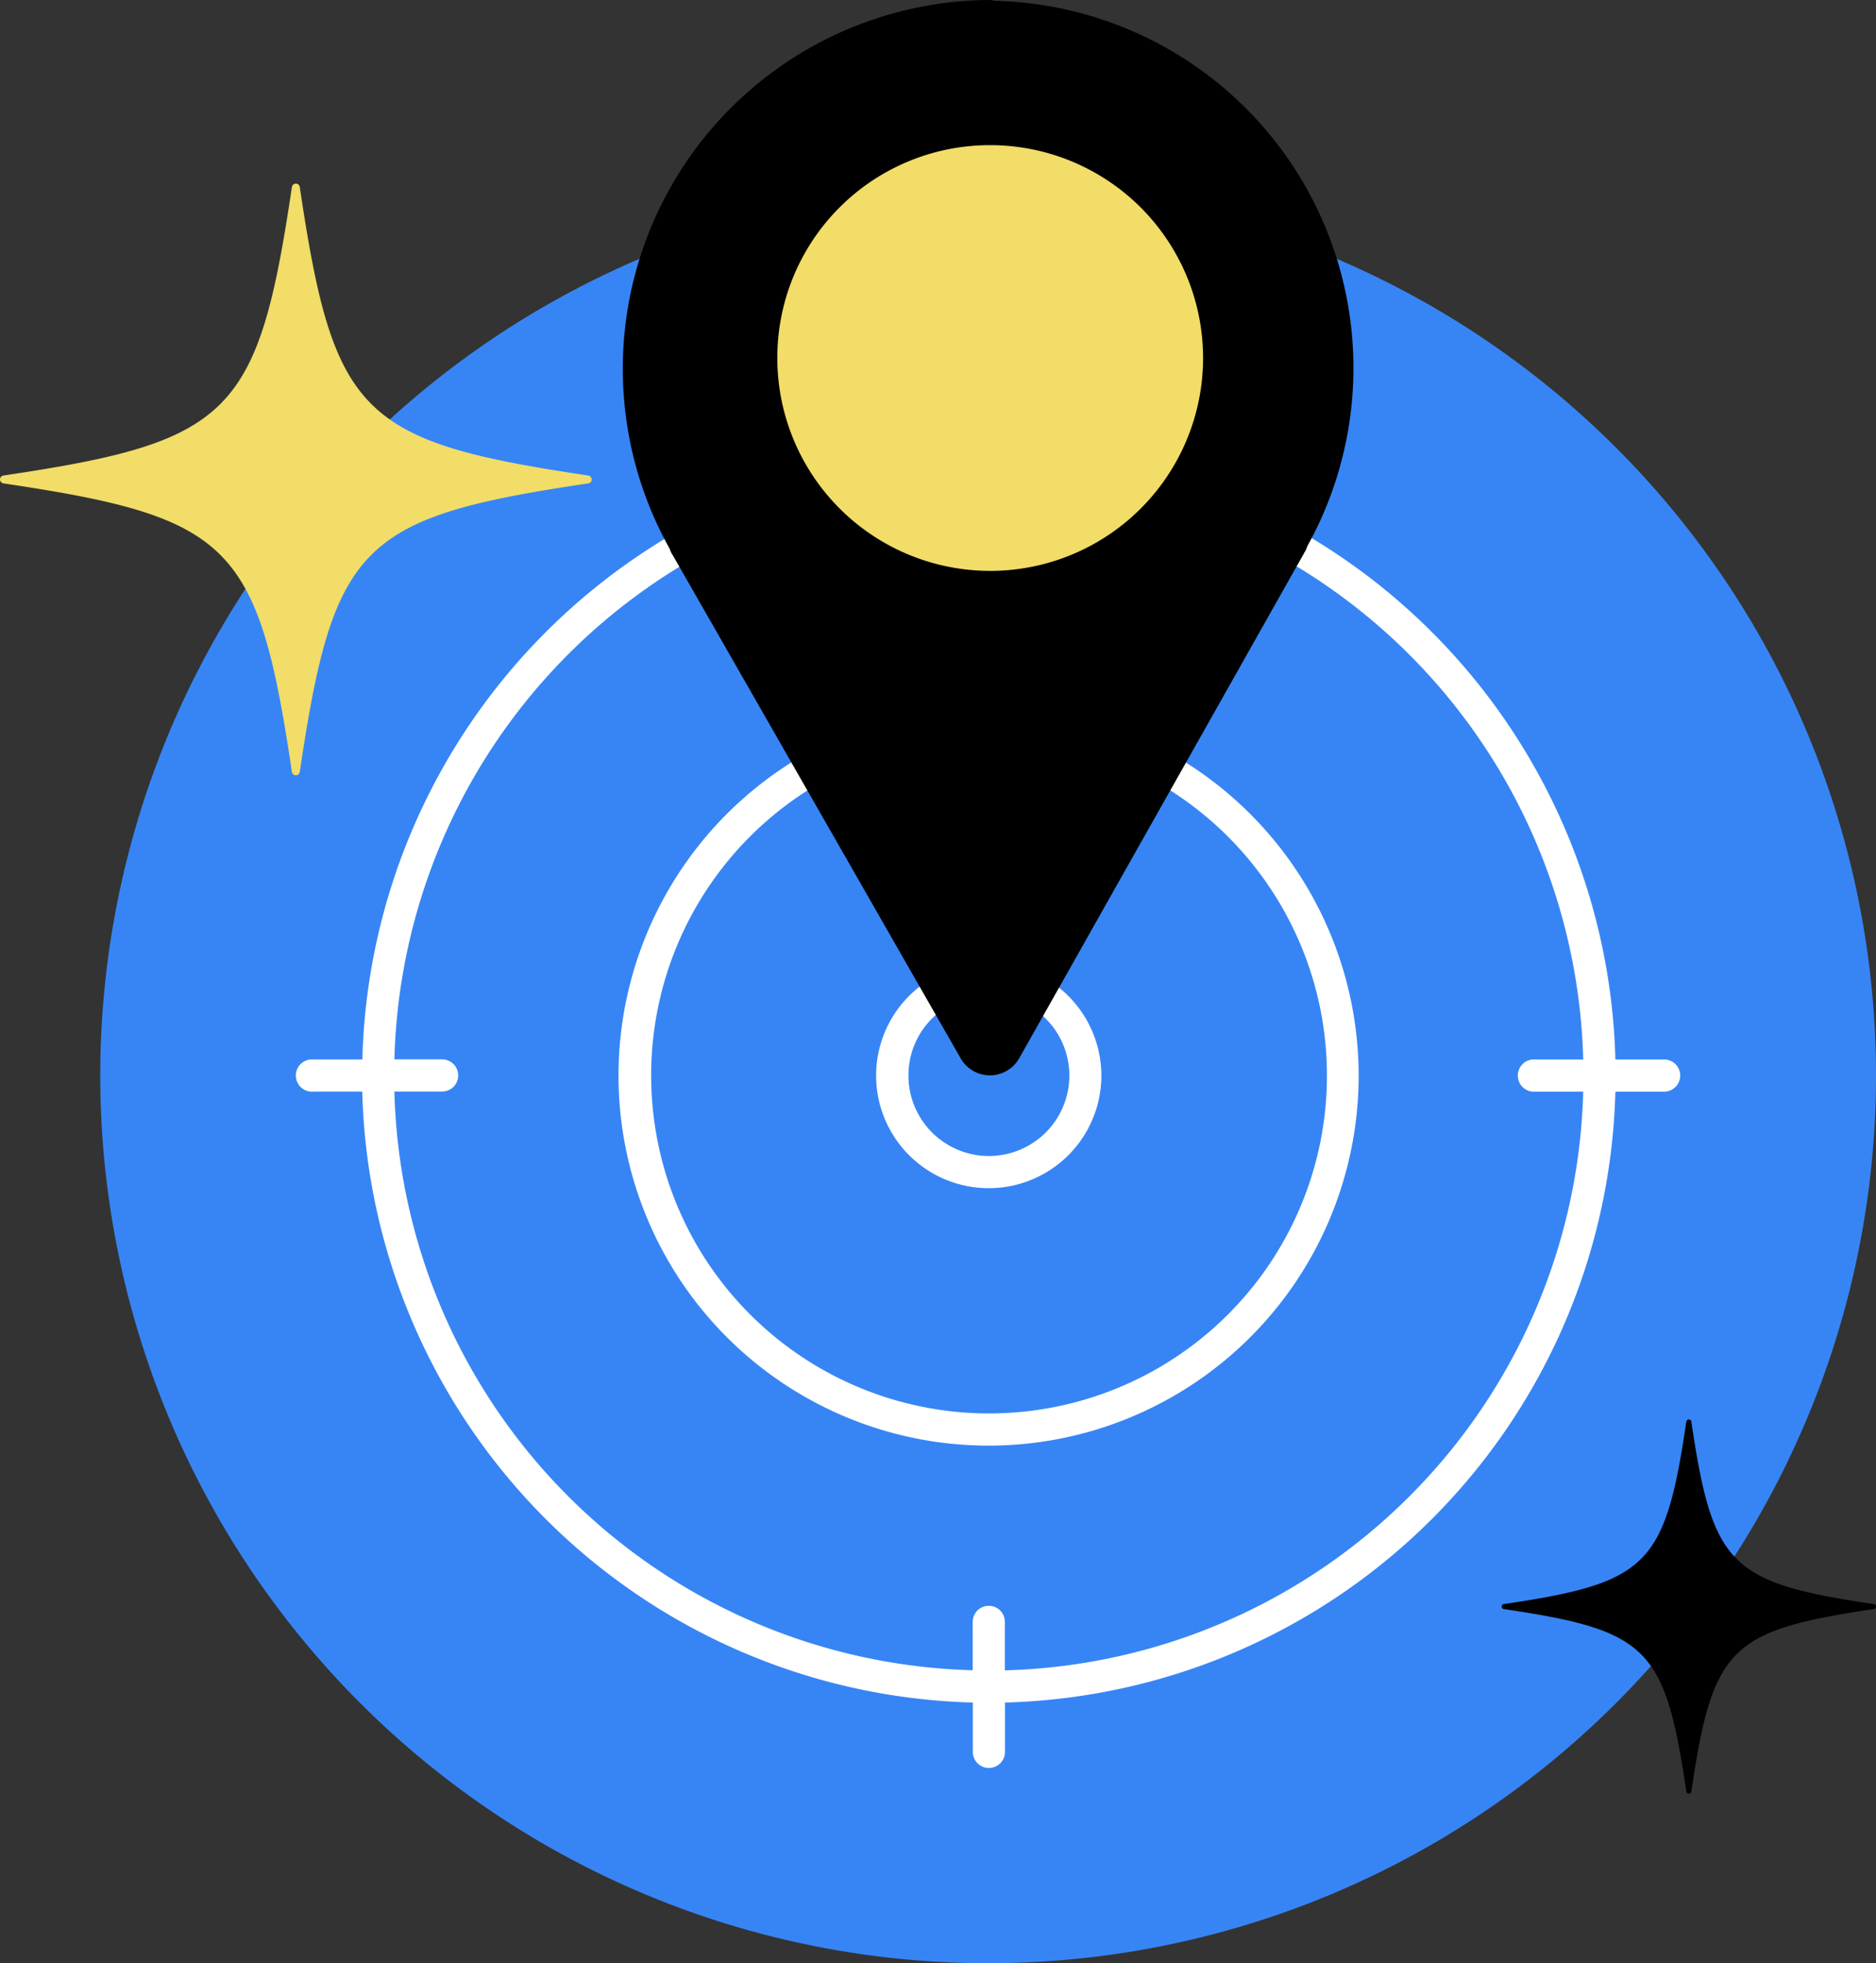 <?xml version="1.0" encoding="UTF-8"?> <svg xmlns="http://www.w3.org/2000/svg" width="83.598" height="87.487" viewBox="0 0 83.598 87.487"><rect x="0" y="0" width="83.598" height="87.487" fill="#333333" stroke="none"/><g id="Group_42" data-name="Group 42" transform="translate(-99.628 -2005.068)"><g id="Group_30" data-name="Group 30"><g id="Group_28" data-name="Group 28" transform="translate(0 139.871)"><path id="Path_153" data-name="Path 153" d="M86.96,635.24A39.565,39.565,0,1,0,47.4,674.806,39.564,39.564,0,0,0,86.96,635.24" transform="translate(96.266 1277.878)" fill="#3785f5"></path></g><path id="noun-bullseye-1767306" d="M113.623,84.174a.743.743,0,0,0-.627.739v2.173a27.95,27.95,0,0,0-27.2,27.223H83.485a.72.72,0,0,0,.135,1.434h2.172A27.95,27.95,0,0,0,113,142.967v2.173a.717.717,0,1,0,1.433,0v-2.173a27.95,27.95,0,0,0,27.2-27.223h2.172a.717.717,0,1,0,0-1.434h-2.172a27.95,27.95,0,0,0-27.2-27.223V84.913A.749.749,0,0,0,113.623,84.174Zm-1.276,4.347c.215-.011.433.006.649,0v2.129a.717.717,0,1,0,1.433,0V88.521A26.488,26.488,0,0,1,140.2,114.31h-2.262a.72.72,0,0,0,.135,1.434H140.2a26.489,26.489,0,0,1-25.772,25.789V139.4a.717.717,0,1,0-1.433,0v2.128a26.488,26.488,0,0,1-25.772-25.789h2.127a.717.717,0,1,0,0-1.434H87.224a26.51,26.51,0,0,1,25.122-25.789Zm1.366,10.015a16.491,16.491,0,1,0,16.48,16.491A16.5,16.5,0,0,0,113.713,98.536Zm0,1.434a15.057,15.057,0,1,1-15.047,15.057A15.041,15.041,0,0,1,113.713,99.97Zm0,10.038a5.019,5.019,0,1,0,5.015,5.019A5.028,5.028,0,0,0,113.713,110.008Zm0,1.434a3.585,3.585,0,1,1-3.582,3.585A3.573,3.573,0,0,1,113.713,111.442Z" transform="translate(29.979 1937.971)" fill="#fff"></path><g id="Group_29" data-name="Group 29"><circle id="Ellipse_11" data-name="Ellipse 11" cx="11" cy="11" r="11" transform="translate(133 2010)" fill="#f1dd67"></circle><path id="noun-pinpoint-1426590" d="M386.27,261.46a16.435,16.435,0,0,0-14.191,24.454c.009.015.008.035.017.05h0a1.476,1.476,0,0,0,.083.184c.005.006.013.01.017.017L385.05,308.63h0a1.5,1.5,0,0,0,2.608-.017l12.67-22.465.033-.067c.005-.006.013-.01.017-.017h0a1.5,1.5,0,0,0,.117-.267,16.366,16.366,0,0,0-13.94-24.3c-.018,0-.033-.017-.05-.017-.05-.008-.1-.014-.15-.017h-.083Zm0,6.469a9.486,9.486,0,1,1-9.394,9.494,9.472,9.472,0,0,1,9.394-9.494Z" transform="translate(-242.609 1743.608)"></path></g><path id="Path_158" data-name="Path 158" d="M23.809,237.146a.111.111,0,0,1-.1.111c-6.417.953-7.176,1.715-8.129,8.129a.116.116,0,0,1-.111.1.113.113,0,0,1-.112-.1c-.953-6.416-1.715-7.176-8.129-8.129a.116.116,0,0,1-.1-.111.112.112,0,0,1,.1-.111c6.416-.953,7.176-1.715,8.129-8.129a.117.117,0,0,1,.112-.1.112.112,0,0,1,.111.1c.953,6.416,1.715,7.176,8.129,8.129a.116.116,0,0,1,.1.111" transform="translate(159.417 1839.516)"></path><path id="Path_159" data-name="Path 159" d="M41.258,309.556a.176.176,0,0,1-.155.176c-10.145,1.506-11.346,2.711-12.853,12.853a.185.185,0,0,1-.176.155.178.178,0,0,1-.176-.155c-1.506-10.145-2.711-11.346-12.853-12.853a.185.185,0,0,1-.155-.176.178.178,0,0,1,.155-.176c10.145-1.506,11.346-2.711,12.853-12.853a.184.184,0,0,1,.176-.155.179.179,0,0,1,.176.155c1.506,10.145,2.711,11.346,12.853,12.853a.185.185,0,0,1,.155.176" transform="translate(84.737 1716.878)" fill="#f1dd67"></path></g></g></svg> 